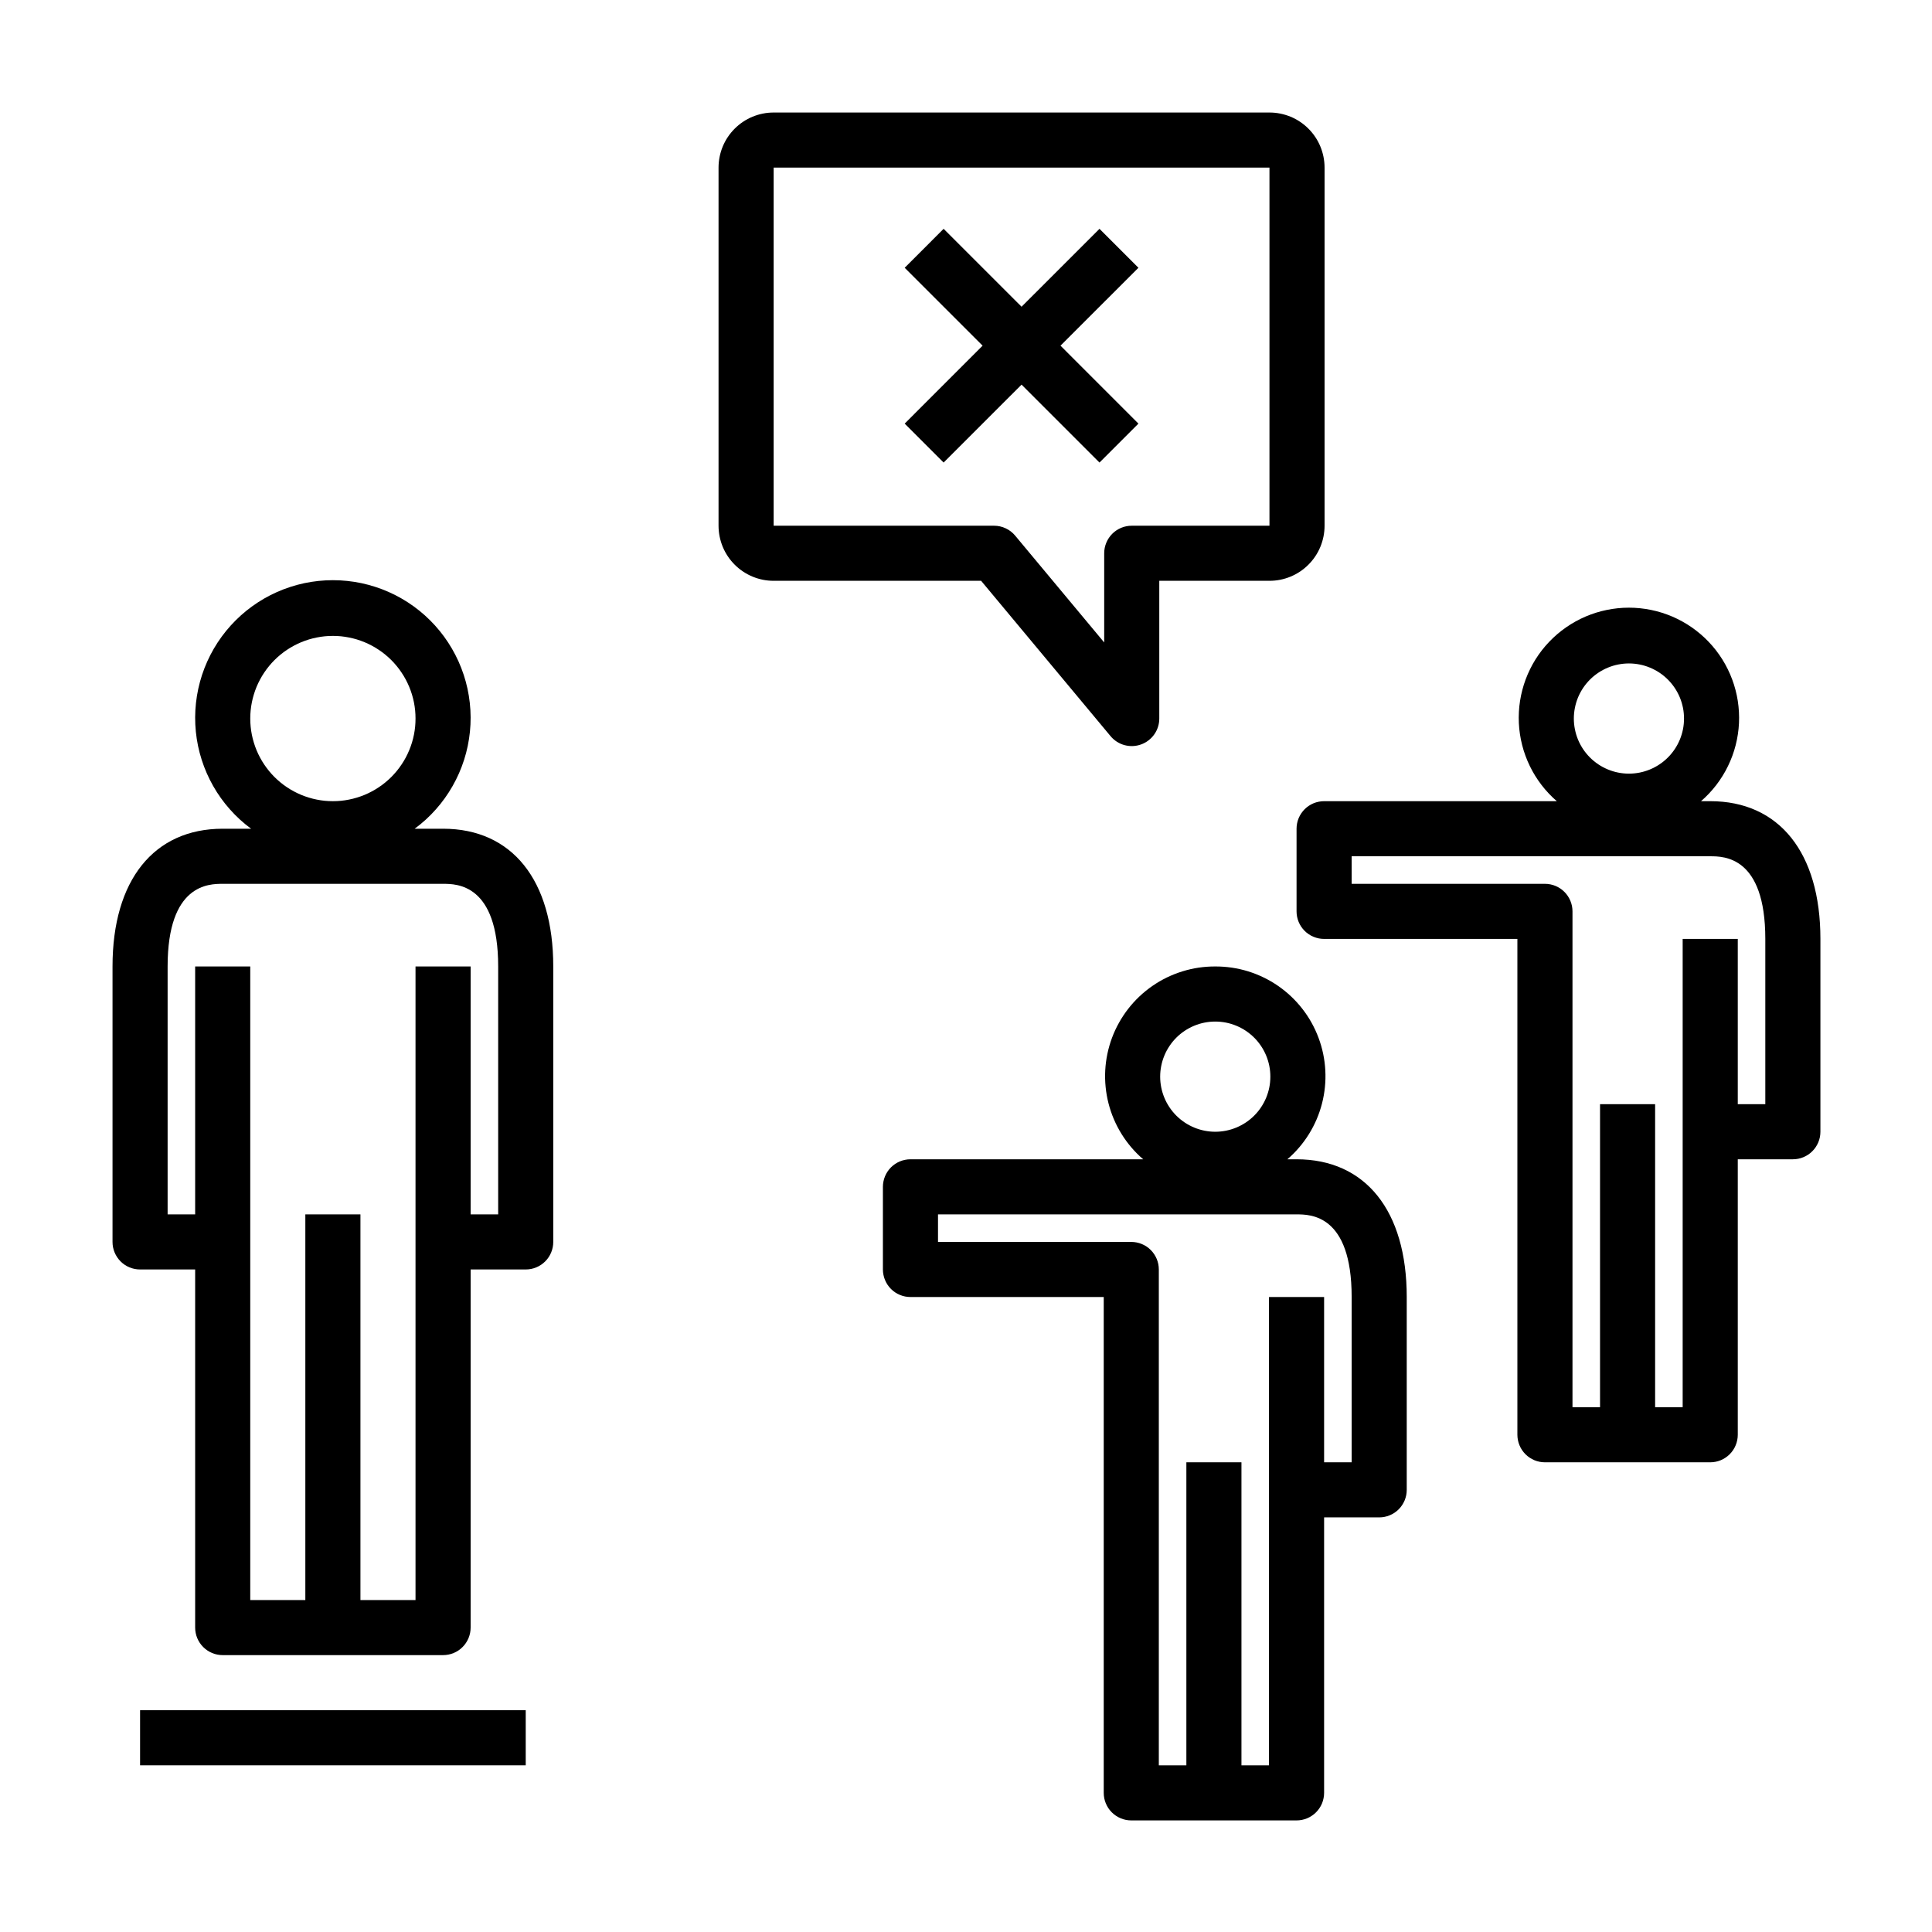 <svg xmlns="http://www.w3.org/2000/svg" xmlns:xlink="http://www.w3.org/1999/xlink" width="500" zoomAndPan="magnify" viewBox="0 0 375 375" height="500" preserveAspectRatio="xMidYMid meet" version="1.0"><defs><clipPath id="b9cf01aed5"><path d="M 171 187 L 274 187 L 274 353.34 L 171 353.34 Z M 171 187 " clip-rule="nonzero"/></clipPath><clipPath id="9771ecce2c"><path d="M 251 117 L 353.34 117 L 353.34 284 L 251 284 Z M 251 117 " clip-rule="nonzero"/></clipPath><clipPath id="9a785dbecd"><path d="M 21.84 112 L 108 112 L 108 322 L 21.84 322 Z M 21.84 112 " clip-rule="nonzero"/></clipPath><clipPath id="5738d71aba"><path d="M 139 21.84 L 258 21.84 L 258 145 L 139 145 Z M 139 21.84 " clip-rule="nonzero"/></clipPath></defs><g clip-path="url(#b9cf01aed5)"><path fill="#000000" d="M 235.883 187.59 C 234.801 187.586 233.723 187.664 232.652 187.82 C 231.582 187.98 230.531 188.223 229.496 188.543 C 228.465 188.863 227.461 189.258 226.484 189.73 C 225.512 190.203 224.582 190.746 223.691 191.363 C 222.801 191.977 221.961 192.656 221.176 193.398 C 220.387 194.141 219.66 194.941 218.996 195.793 C 218.332 196.648 217.734 197.547 217.207 198.492 C 216.676 199.434 216.223 200.414 215.844 201.43 C 215.465 202.441 215.168 203.477 214.945 204.539 C 214.723 205.598 214.586 206.668 214.527 207.746 C 214.469 208.828 214.492 209.906 214.602 210.984 C 214.707 212.062 214.895 213.125 215.164 214.172 C 215.43 215.219 215.777 216.242 216.203 217.238 C 216.625 218.234 217.125 219.191 217.695 220.109 C 218.266 221.031 218.902 221.902 219.605 222.723 C 220.309 223.547 221.07 224.312 221.891 225.016 L 176.719 225.016 C 176.367 225.016 176.02 225.051 175.676 225.121 C 175.332 225.188 174.996 225.289 174.672 225.426 C 174.348 225.559 174.043 225.723 173.75 225.918 C 173.457 226.113 173.188 226.336 172.938 226.582 C 172.691 226.832 172.469 227.102 172.273 227.395 C 172.078 227.684 171.914 227.992 171.781 228.316 C 171.645 228.641 171.543 228.977 171.477 229.32 C 171.406 229.664 171.371 230.012 171.371 230.363 L 171.371 246.402 C 171.371 246.754 171.406 247.102 171.477 247.445 C 171.543 247.793 171.645 248.125 171.781 248.449 C 171.914 248.773 172.078 249.082 172.273 249.375 C 172.469 249.668 172.691 249.938 172.938 250.184 C 173.188 250.434 173.457 250.656 173.75 250.852 C 174.043 251.043 174.348 251.211 174.672 251.344 C 174.996 251.477 175.332 251.578 175.676 251.648 C 176.02 251.715 176.367 251.75 176.719 251.75 L 214.234 251.75 L 214.234 347.992 C 214.234 348.344 214.266 348.691 214.336 349.035 C 214.402 349.379 214.504 349.715 214.641 350.039 C 214.773 350.363 214.938 350.672 215.133 350.965 C 215.328 351.254 215.551 351.523 215.797 351.773 C 216.047 352.023 216.316 352.242 216.609 352.438 C 216.902 352.633 217.207 352.797 217.535 352.934 C 217.859 353.066 218.191 353.168 218.535 353.238 C 218.879 353.305 219.227 353.34 219.578 353.34 L 251.66 353.34 C 252.012 353.34 252.359 353.305 252.703 353.238 C 253.047 353.168 253.383 353.066 253.707 352.934 C 254.031 352.797 254.34 352.633 254.629 352.438 C 254.922 352.242 255.191 352.023 255.441 351.773 C 255.688 351.523 255.91 351.254 256.105 350.965 C 256.301 350.672 256.465 350.363 256.602 350.039 C 256.734 349.715 256.836 349.379 256.902 349.035 C 256.973 348.691 257.008 348.344 257.008 347.992 L 257.008 294.523 L 267.699 294.523 C 268.051 294.523 268.398 294.492 268.742 294.422 C 269.086 294.355 269.422 294.254 269.746 294.117 C 270.07 293.984 270.379 293.82 270.672 293.625 C 270.961 293.43 271.234 293.207 271.48 292.961 C 271.73 292.711 271.949 292.441 272.145 292.148 C 272.34 291.855 272.504 291.547 272.641 291.223 C 272.773 290.898 272.875 290.566 272.945 290.223 C 273.012 289.879 273.047 289.531 273.047 289.18 L 273.047 251.75 C 273.047 235.012 265.055 225.016 251.66 225.016 L 249.879 225.016 C 250.699 224.309 251.461 223.547 252.164 222.723 C 252.867 221.902 253.504 221.027 254.074 220.109 C 254.645 219.191 255.141 218.23 255.566 217.238 C 255.992 216.242 256.336 215.219 256.605 214.172 C 256.875 213.121 257.062 212.059 257.168 210.98 C 257.277 209.906 257.301 208.828 257.242 207.746 C 257.184 206.664 257.043 205.594 256.824 204.535 C 256.602 203.477 256.301 202.438 255.922 201.426 C 255.543 200.41 255.09 199.434 254.562 198.488 C 254.035 197.543 253.438 196.645 252.77 195.793 C 252.105 194.938 251.379 194.141 250.594 193.398 C 249.805 192.652 248.965 191.977 248.074 191.359 C 247.184 190.746 246.254 190.203 245.277 189.73 C 244.305 189.258 243.301 188.859 242.27 188.539 C 241.234 188.219 240.18 187.98 239.109 187.82 C 238.039 187.664 236.965 187.586 235.883 187.59 Z M 235.883 198.285 C 236.582 198.285 237.277 198.352 237.969 198.488 C 238.656 198.625 239.324 198.828 239.973 199.098 C 240.621 199.367 241.238 199.695 241.824 200.086 C 242.406 200.477 242.945 200.918 243.441 201.414 C 243.941 201.91 244.383 202.453 244.773 203.035 C 245.164 203.621 245.492 204.234 245.762 204.883 C 246.031 205.531 246.234 206.203 246.371 206.891 C 246.508 207.578 246.574 208.273 246.574 208.977 C 246.574 209.68 246.508 210.375 246.371 211.062 C 246.234 211.75 246.031 212.422 245.762 213.07 C 245.492 213.719 245.164 214.332 244.773 214.918 C 244.383 215.5 243.941 216.043 243.441 216.539 C 242.945 217.035 242.406 217.477 241.824 217.867 C 241.238 218.258 240.621 218.586 239.973 218.855 C 239.324 219.125 238.656 219.328 237.969 219.465 C 237.277 219.602 236.582 219.672 235.883 219.672 C 235.18 219.672 234.484 219.602 233.797 219.465 C 233.105 219.328 232.438 219.125 231.789 218.855 C 231.141 218.586 230.523 218.258 229.941 217.867 C 229.355 217.477 228.816 217.035 228.32 216.539 C 227.824 216.043 227.379 215.5 226.992 214.918 C 226.602 214.332 226.27 213.719 226.004 213.07 C 225.734 212.422 225.531 211.75 225.395 211.062 C 225.258 210.375 225.188 209.68 225.188 208.977 C 225.188 208.273 225.258 207.578 225.395 206.891 C 225.531 206.203 225.734 205.535 226.004 204.883 C 226.27 204.234 226.602 203.621 226.992 203.035 C 227.379 202.453 227.824 201.91 228.32 201.414 C 228.816 200.918 229.355 200.477 229.941 200.086 C 230.523 199.695 231.141 199.367 231.789 199.098 C 232.438 198.828 233.105 198.625 233.797 198.488 C 234.484 198.352 235.18 198.285 235.883 198.285 Z M 251.66 235.711 C 254.332 235.711 262.355 235.711 262.355 251.75 L 262.355 283.832 L 257.008 283.832 L 257.008 251.75 L 246.312 251.75 L 246.312 342.645 L 240.965 342.645 L 240.965 283.832 L 230.273 283.832 L 230.273 342.645 L 224.926 342.645 L 224.926 246.402 C 224.926 246.055 224.891 245.707 224.824 245.359 C 224.754 245.016 224.652 244.684 224.52 244.359 C 224.387 244.035 224.219 243.727 224.023 243.434 C 223.828 243.141 223.609 242.871 223.359 242.625 C 223.113 242.375 222.844 242.152 222.551 241.957 C 222.258 241.762 221.949 241.598 221.625 241.465 C 221.301 241.328 220.969 241.23 220.621 241.16 C 220.277 241.09 219.93 241.059 219.578 241.059 L 182.066 241.059 L 182.066 235.711 Z M 251.66 235.711 " fill-opacity="1" fill-rule="nonzero"/></g><g clip-path="url(#9771ecce2c)"><path fill="#000000" d="M 331.953 155.508 L 330.168 155.508 C 330.711 155.035 331.234 154.539 331.73 154.012 C 332.223 153.488 332.691 152.938 333.133 152.367 C 333.57 151.793 333.98 151.199 334.359 150.586 C 334.742 149.973 335.09 149.34 335.402 148.691 C 335.719 148.043 336.004 147.379 336.25 146.703 C 336.5 146.023 336.715 145.336 336.891 144.637 C 337.07 143.938 337.215 143.23 337.32 142.516 C 337.43 141.801 337.5 141.086 337.535 140.363 C 337.57 139.641 337.566 138.922 337.527 138.199 C 337.488 137.48 337.414 136.762 337.305 136.051 C 337.195 135.336 337.047 134.629 336.863 133.93 C 336.684 133.234 336.465 132.547 336.211 131.867 C 335.961 131.191 335.676 130.531 335.355 129.883 C 335.035 129.234 334.688 128.605 334.305 127.992 C 333.922 127.383 333.508 126.789 333.066 126.219 C 332.621 125.648 332.152 125.105 331.652 124.582 C 331.156 124.059 330.633 123.562 330.082 123.094 C 329.535 122.625 328.965 122.184 328.371 121.77 C 327.777 121.359 327.168 120.977 326.535 120.629 C 325.902 120.277 325.258 119.961 324.594 119.676 C 323.93 119.395 323.254 119.145 322.562 118.926 C 321.875 118.711 321.176 118.531 320.469 118.387 C 319.762 118.242 319.051 118.133 318.332 118.059 C 317.613 117.984 316.895 117.949 316.172 117.949 C 315.449 117.949 314.73 117.984 314.012 118.059 C 313.293 118.133 312.582 118.242 311.875 118.387 C 311.168 118.531 310.469 118.711 309.777 118.926 C 309.09 119.145 308.414 119.395 307.75 119.676 C 307.086 119.961 306.438 120.277 305.809 120.629 C 305.176 120.977 304.562 121.359 303.973 121.77 C 303.379 122.184 302.809 122.625 302.258 123.094 C 301.711 123.562 301.188 124.059 300.691 124.582 C 300.191 125.105 299.723 125.648 299.277 126.219 C 298.836 126.789 298.422 127.383 298.039 127.992 C 297.656 128.605 297.305 129.234 296.988 129.883 C 296.668 130.531 296.383 131.191 296.129 131.871 C 295.879 132.547 295.66 133.234 295.48 133.93 C 295.297 134.629 295.148 135.336 295.039 136.051 C 294.926 136.762 294.852 137.48 294.816 138.199 C 294.777 138.922 294.773 139.641 294.809 140.363 C 294.844 141.086 294.914 141.801 295.023 142.516 C 295.129 143.23 295.273 143.938 295.453 144.637 C 295.629 145.336 295.844 146.023 296.094 146.703 C 296.34 147.379 296.625 148.043 296.938 148.691 C 297.254 149.34 297.602 149.973 297.98 150.586 C 298.363 151.199 298.773 151.793 299.211 152.367 C 299.652 152.938 300.117 153.488 300.613 154.012 C 301.109 154.539 301.629 155.035 302.176 155.508 L 257.008 155.508 C 256.656 155.508 256.309 155.543 255.965 155.613 C 255.621 155.68 255.285 155.781 254.961 155.914 C 254.637 156.051 254.328 156.215 254.035 156.41 C 253.746 156.605 253.473 156.828 253.227 157.074 C 252.977 157.324 252.758 157.594 252.562 157.887 C 252.367 158.176 252.203 158.484 252.066 158.809 C 251.934 159.133 251.832 159.469 251.762 159.812 C 251.695 160.156 251.66 160.504 251.66 160.855 L 251.66 176.895 C 251.66 177.246 251.695 177.594 251.762 177.938 C 251.832 178.285 251.934 178.617 252.066 178.941 C 252.203 179.266 252.367 179.574 252.562 179.867 C 252.758 180.16 252.977 180.43 253.227 180.676 C 253.473 180.926 253.746 181.148 254.035 181.34 C 254.328 181.535 254.637 181.703 254.961 181.836 C 255.285 181.969 255.621 182.07 255.965 182.141 C 256.309 182.207 256.656 182.242 257.008 182.242 L 294.523 182.242 L 294.523 278.484 C 294.523 278.836 294.559 279.184 294.629 279.527 C 294.695 279.871 294.797 280.207 294.934 280.531 C 295.066 280.855 295.23 281.164 295.426 281.457 C 295.621 281.746 295.844 282.016 296.09 282.266 C 296.34 282.516 296.609 282.734 296.902 282.93 C 297.191 283.125 297.5 283.289 297.824 283.426 C 298.148 283.559 298.484 283.66 298.828 283.73 C 299.172 283.797 299.52 283.832 299.871 283.832 L 331.953 283.832 C 332.305 283.832 332.652 283.797 332.996 283.73 C 333.34 283.66 333.676 283.559 334 283.426 C 334.324 283.289 334.633 283.125 334.922 282.93 C 335.215 282.734 335.484 282.516 335.734 282.266 C 335.98 282.016 336.203 281.746 336.398 281.457 C 336.594 281.164 336.758 280.855 336.891 280.531 C 337.027 280.207 337.129 279.871 337.195 279.527 C 337.266 279.184 337.301 278.836 337.301 278.484 L 337.301 225.016 L 347.992 225.016 C 348.344 225.016 348.691 224.984 349.035 224.914 C 349.379 224.848 349.715 224.746 350.039 224.609 C 350.363 224.477 350.672 224.312 350.965 224.117 C 351.254 223.922 351.523 223.699 351.773 223.449 C 352.023 223.203 352.242 222.934 352.438 222.641 C 352.633 222.348 352.797 222.039 352.934 221.715 C 353.066 221.391 353.168 221.059 353.238 220.715 C 353.305 220.367 353.34 220.02 353.34 219.672 L 353.34 182.242 C 353.34 165.504 345.348 155.508 331.953 155.508 Z M 316.176 128.773 C 316.875 128.773 317.57 128.844 318.262 128.98 C 318.949 129.117 319.617 129.32 320.266 129.59 C 320.914 129.859 321.531 130.188 322.117 130.578 C 322.699 130.969 323.238 131.41 323.734 131.906 C 324.23 132.402 324.676 132.945 325.066 133.527 C 325.457 134.113 325.785 134.727 326.055 135.375 C 326.324 136.023 326.523 136.695 326.664 137.383 C 326.801 138.07 326.867 138.766 326.867 139.469 C 326.867 140.172 326.801 140.867 326.664 141.555 C 326.523 142.242 326.324 142.914 326.055 143.562 C 325.785 144.211 325.457 144.824 325.066 145.41 C 324.676 145.992 324.23 146.535 323.734 147.031 C 323.238 147.527 322.699 147.969 322.113 148.359 C 321.531 148.75 320.914 149.078 320.266 149.348 C 319.617 149.617 318.949 149.82 318.262 149.957 C 317.57 150.094 316.875 150.164 316.176 150.164 C 315.473 150.164 314.777 150.094 314.09 149.957 C 313.398 149.82 312.73 149.617 312.082 149.348 C 311.434 149.078 310.816 148.75 310.234 148.359 C 309.648 147.969 309.109 147.527 308.613 147.031 C 308.117 146.535 307.672 145.992 307.281 145.41 C 306.895 144.824 306.562 144.211 306.293 143.562 C 306.027 142.914 305.824 142.242 305.688 141.555 C 305.551 140.867 305.48 140.172 305.48 139.469 C 305.48 138.766 305.551 138.07 305.688 137.383 C 305.824 136.695 306.027 136.023 306.293 135.375 C 306.562 134.727 306.895 134.113 307.281 133.527 C 307.672 132.945 308.117 132.402 308.613 131.906 C 309.109 131.41 309.648 130.969 310.234 130.578 C 310.816 130.188 311.434 129.859 312.082 129.59 C 312.73 129.32 313.398 129.117 314.09 128.98 C 314.777 128.844 315.473 128.773 316.176 128.773 Z M 342.645 214.324 L 337.301 214.324 L 337.301 182.242 L 326.605 182.242 L 326.605 273.137 L 321.258 273.137 L 321.258 214.324 L 310.566 214.324 L 310.566 273.137 L 305.219 273.137 L 305.219 176.895 C 305.219 176.547 305.184 176.199 305.117 175.852 C 305.047 175.508 304.945 175.176 304.812 174.852 C 304.676 174.527 304.512 174.219 304.316 173.926 C 304.121 173.633 303.902 173.363 303.652 173.117 C 303.406 172.867 303.133 172.645 302.844 172.449 C 302.551 172.254 302.242 172.09 301.918 171.957 C 301.594 171.82 301.258 171.719 300.914 171.652 C 300.57 171.582 300.223 171.551 299.871 171.551 L 262.355 171.551 L 262.355 166.203 L 331.953 166.203 C 334.598 166.203 342.645 166.203 342.645 182.242 Z M 342.645 214.324 " fill-opacity="1" fill-rule="nonzero"/></g><g clip-path="url(#9a785dbecd)"><path fill="#000000" d="M 27.188 246.402 L 37.879 246.402 L 37.879 315.914 C 37.879 316.262 37.914 316.609 37.984 316.957 C 38.051 317.301 38.152 317.633 38.285 317.957 C 38.422 318.281 38.586 318.59 38.781 318.883 C 38.977 319.176 39.199 319.445 39.445 319.691 C 39.695 319.941 39.965 320.164 40.258 320.359 C 40.547 320.555 40.855 320.719 41.18 320.852 C 41.504 320.988 41.84 321.086 42.184 321.156 C 42.527 321.227 42.875 321.258 43.227 321.258 L 86 321.258 C 86.352 321.258 86.699 321.227 87.043 321.156 C 87.387 321.086 87.723 320.988 88.047 320.852 C 88.371 320.719 88.68 320.555 88.973 320.359 C 89.262 320.164 89.535 319.941 89.781 319.691 C 90.031 319.445 90.25 319.176 90.445 318.883 C 90.641 318.59 90.805 318.281 90.941 317.957 C 91.074 317.633 91.176 317.301 91.246 316.957 C 91.312 316.609 91.348 316.262 91.348 315.914 L 91.348 246.402 L 102.043 246.402 C 102.391 246.402 102.738 246.371 103.086 246.301 C 103.43 246.234 103.762 246.133 104.086 245.996 C 104.41 245.863 104.719 245.699 105.012 245.504 C 105.305 245.309 105.574 245.086 105.82 244.84 C 106.07 244.59 106.293 244.32 106.488 244.027 C 106.684 243.734 106.848 243.43 106.98 243.102 C 107.117 242.777 107.219 242.445 107.285 242.102 C 107.355 241.758 107.387 241.41 107.387 241.059 L 107.387 187.59 C 107.387 170.848 99.395 160.855 86 160.855 L 80.488 160.855 C 81.238 160.305 81.957 159.711 82.645 159.086 C 83.332 158.457 83.984 157.793 84.602 157.098 C 85.223 156.402 85.801 155.676 86.344 154.918 C 86.887 154.16 87.387 153.379 87.848 152.566 C 88.309 151.758 88.727 150.926 89.102 150.074 C 89.473 149.223 89.801 148.352 90.086 147.465 C 90.367 146.578 90.605 145.676 90.793 144.766 C 90.98 143.855 91.121 142.934 91.215 142.008 C 91.309 141.082 91.352 140.152 91.348 139.223 C 91.344 138.289 91.289 137.359 91.188 136.434 C 91.086 135.508 90.938 134.59 90.742 133.68 C 90.543 132.77 90.301 131.875 90.008 130.988 C 89.719 130.105 89.379 129.238 89 128.387 C 88.617 127.539 88.191 126.711 87.723 125.906 C 87.258 125.102 86.746 124.324 86.199 123.57 C 85.648 122.82 85.062 122.098 84.438 121.406 C 83.812 120.719 83.152 120.062 82.461 119.438 C 81.766 118.816 81.043 118.234 80.289 117.688 C 79.531 117.141 78.754 116.637 77.945 116.172 C 77.137 115.707 76.309 115.285 75.457 114.91 C 74.605 114.531 73.738 114.199 72.852 113.914 C 71.965 113.625 71.066 113.387 70.156 113.191 C 69.246 113 68.328 112.855 67.398 112.758 C 66.473 112.66 65.547 112.613 64.613 112.613 C 63.684 112.613 62.754 112.66 61.828 112.758 C 60.902 112.855 59.984 113 59.07 113.191 C 58.16 113.387 57.262 113.625 56.375 113.914 C 55.492 114.199 54.621 114.531 53.77 114.91 C 52.918 115.285 52.09 115.707 51.281 116.172 C 50.477 116.637 49.695 117.141 48.941 117.688 C 48.188 118.234 47.461 118.816 46.77 119.438 C 46.074 120.062 45.418 120.719 44.793 121.406 C 44.168 122.098 43.578 122.82 43.031 123.57 C 42.48 124.324 41.973 125.102 41.504 125.906 C 41.035 126.711 40.609 127.539 40.23 128.387 C 39.848 129.238 39.512 130.105 39.219 130.988 C 38.93 131.875 38.684 132.77 38.488 133.68 C 38.289 134.59 38.141 135.508 38.039 136.434 C 37.938 137.359 37.883 138.289 37.879 139.223 C 37.875 140.152 37.922 141.082 38.012 142.008 C 38.105 142.934 38.246 143.855 38.434 144.766 C 38.625 145.676 38.859 146.578 39.145 147.465 C 39.426 148.352 39.754 149.223 40.129 150.074 C 40.5 150.926 40.918 151.758 41.379 152.566 C 41.84 153.379 42.34 154.16 42.883 154.918 C 43.426 155.676 44.008 156.402 44.625 157.098 C 45.242 157.793 45.895 158.457 46.582 159.086 C 47.273 159.711 47.988 160.305 48.738 160.855 L 43.227 160.855 C 29.859 160.855 21.84 170.848 21.84 187.59 L 21.84 241.059 C 21.84 241.41 21.875 241.758 21.941 242.102 C 22.012 242.445 22.113 242.777 22.246 243.102 C 22.383 243.43 22.547 243.734 22.742 244.027 C 22.938 244.32 23.156 244.59 23.406 244.84 C 23.652 245.086 23.926 245.309 24.215 245.504 C 24.508 245.699 24.816 245.863 25.141 245.996 C 25.465 246.133 25.801 246.234 26.145 246.301 C 26.488 246.371 26.836 246.402 27.188 246.402 Z M 48.574 139.469 C 48.574 138.941 48.598 138.418 48.652 137.895 C 48.703 137.375 48.777 136.855 48.883 136.34 C 48.984 135.824 49.113 135.316 49.266 134.812 C 49.418 134.309 49.594 133.816 49.793 133.332 C 49.996 132.844 50.219 132.371 50.469 131.906 C 50.715 131.445 50.984 130.992 51.277 130.559 C 51.57 130.121 51.883 129.699 52.215 129.293 C 52.547 128.887 52.898 128.496 53.273 128.125 C 53.645 127.754 54.031 127.402 54.438 127.07 C 54.844 126.734 55.266 126.422 55.703 126.133 C 56.141 125.84 56.59 125.57 57.051 125.324 C 57.516 125.074 57.988 124.852 58.477 124.648 C 58.961 124.449 59.453 124.273 59.957 124.117 C 60.461 123.965 60.969 123.84 61.484 123.738 C 62 123.633 62.52 123.559 63.043 123.504 C 63.562 123.453 64.09 123.43 64.613 123.43 C 65.141 123.43 65.664 123.453 66.188 123.504 C 66.707 123.559 67.227 123.633 67.742 123.738 C 68.258 123.84 68.766 123.965 69.27 124.117 C 69.773 124.273 70.266 124.449 70.754 124.648 C 71.238 124.852 71.711 125.074 72.176 125.324 C 72.637 125.57 73.09 125.84 73.523 126.133 C 73.961 126.422 74.383 126.734 74.789 127.07 C 75.195 127.402 75.586 127.754 75.957 128.125 C 76.328 128.496 76.68 128.887 77.012 129.293 C 77.348 129.699 77.66 130.121 77.949 130.559 C 78.242 130.992 78.512 131.445 78.762 131.906 C 79.008 132.371 79.23 132.844 79.434 133.332 C 79.633 133.816 79.812 134.309 79.965 134.812 C 80.117 135.316 80.242 135.824 80.348 136.34 C 80.449 136.855 80.527 137.375 80.578 137.895 C 80.629 138.418 80.652 138.941 80.652 139.469 C 80.652 139.992 80.629 140.52 80.578 141.039 C 80.527 141.562 80.449 142.082 80.348 142.598 C 80.242 143.113 80.117 143.621 79.965 144.125 C 79.812 144.629 79.633 145.121 79.434 145.605 C 79.23 146.094 79.008 146.566 78.762 147.031 C 78.512 147.492 78.242 147.945 77.949 148.379 C 77.66 148.816 77.348 149.238 77.012 149.645 C 76.68 150.051 76.328 150.438 75.957 150.812 C 75.586 151.184 75.195 151.535 74.789 151.867 C 74.383 152.203 73.961 152.516 73.523 152.805 C 73.09 153.098 72.637 153.367 72.176 153.613 C 71.711 153.863 71.238 154.086 70.754 154.289 C 70.266 154.488 69.773 154.664 69.27 154.816 C 68.766 154.973 68.258 155.098 67.742 155.199 C 67.227 155.305 66.707 155.379 66.188 155.434 C 65.664 155.484 65.141 155.508 64.613 155.508 C 64.09 155.508 63.562 155.484 63.043 155.434 C 62.52 155.379 62 155.305 61.484 155.199 C 60.969 155.098 60.461 154.973 59.957 154.816 C 59.453 154.664 58.961 154.488 58.477 154.289 C 57.988 154.086 57.516 153.863 57.051 153.613 C 56.59 153.367 56.141 153.098 55.703 152.805 C 55.266 152.516 54.844 152.203 54.438 151.867 C 54.031 151.535 53.645 151.184 53.273 150.812 C 52.898 150.438 52.547 150.051 52.215 149.645 C 51.883 149.238 51.57 148.816 51.277 148.379 C 50.984 147.945 50.715 147.492 50.469 147.031 C 50.219 146.566 49.996 146.094 49.793 145.605 C 49.594 145.121 49.418 144.629 49.266 144.125 C 49.113 143.621 48.984 143.113 48.883 142.598 C 48.777 142.082 48.703 141.562 48.652 141.039 C 48.598 140.52 48.574 139.992 48.574 139.469 Z M 32.535 187.59 C 32.535 171.551 40.582 171.551 43.227 171.551 L 86 171.551 C 88.648 171.551 96.695 171.551 96.695 187.59 L 96.695 235.711 L 91.348 235.711 L 91.348 187.59 L 80.652 187.59 L 80.652 310.566 L 69.961 310.566 L 69.961 235.711 L 59.266 235.711 L 59.266 310.566 L 48.574 310.566 L 48.574 187.59 L 37.879 187.59 L 37.879 235.711 L 32.535 235.711 Z M 32.535 187.59 " fill-opacity="1" fill-rule="nonzero"/></g><path fill="#000000" d="M 27.188 331.953 L 102.043 331.953 L 102.043 342.645 L 27.188 342.645 Z M 27.188 331.953 " fill-opacity="1" fill-rule="nonzero"/><g clip-path="url(#5738d71aba)"><path fill="#000000" d="M 150.164 112.734 L 190.434 112.734 L 215.562 142.891 C 215.914 143.312 216.324 143.672 216.785 143.969 C 217.246 144.266 217.742 144.484 218.273 144.629 C 218.805 144.77 219.344 144.832 219.891 144.809 C 220.441 144.785 220.973 144.68 221.492 144.492 C 222.008 144.309 222.484 144.047 222.918 143.711 C 223.355 143.379 223.73 142.988 224.047 142.539 C 224.363 142.09 224.602 141.602 224.77 141.078 C 224.934 140.555 225.016 140.02 225.016 139.469 L 225.016 112.734 L 246.402 112.734 C 247.105 112.734 247.801 112.668 248.492 112.531 C 249.18 112.391 249.848 112.191 250.496 111.922 C 251.145 111.652 251.762 111.324 252.344 110.934 C 252.93 110.543 253.469 110.098 253.965 109.602 C 254.461 109.105 254.906 108.566 255.297 107.98 C 255.688 107.398 256.016 106.781 256.285 106.133 C 256.551 105.484 256.754 104.816 256.891 104.129 C 257.027 103.438 257.098 102.742 257.098 102.043 L 257.098 32.531 C 257.098 31.832 257.027 31.137 256.891 30.445 C 256.754 29.758 256.551 29.09 256.285 28.441 C 256.016 27.793 255.688 27.176 255.297 26.594 C 254.906 26.008 254.461 25.469 253.965 24.973 C 253.469 24.477 252.93 24.031 252.344 23.641 C 251.762 23.25 251.145 22.922 250.496 22.652 C 249.848 22.387 249.18 22.184 248.492 22.047 C 247.801 21.906 247.105 21.84 246.402 21.84 L 150.164 21.84 C 149.461 21.84 148.766 21.906 148.074 22.047 C 147.387 22.184 146.719 22.387 146.07 22.652 C 145.422 22.922 144.805 23.25 144.223 23.641 C 143.637 24.031 143.098 24.477 142.602 24.973 C 142.105 25.469 141.66 26.008 141.27 26.594 C 140.879 27.176 140.551 27.793 140.281 28.441 C 140.016 29.09 139.812 29.758 139.676 30.445 C 139.539 31.137 139.469 31.832 139.469 32.531 L 139.469 102.043 C 139.469 102.742 139.539 103.438 139.676 104.129 C 139.812 104.816 140.016 105.484 140.281 106.133 C 140.551 106.781 140.879 107.398 141.27 107.98 C 141.66 108.566 142.105 109.105 142.602 109.602 C 143.098 110.098 143.637 110.543 144.223 110.934 C 144.805 111.324 145.422 111.652 146.07 111.922 C 146.719 112.191 147.387 112.391 148.074 112.531 C 148.766 112.668 149.461 112.734 150.164 112.734 Z M 150.164 32.531 L 246.402 32.531 L 246.402 102.043 L 219.672 102.043 C 219.32 102.043 218.973 102.074 218.629 102.145 C 218.281 102.211 217.949 102.312 217.625 102.449 C 217.301 102.582 216.992 102.746 216.699 102.941 C 216.406 103.137 216.137 103.359 215.891 103.605 C 215.641 103.855 215.418 104.125 215.227 104.418 C 215.031 104.711 214.863 105.016 214.73 105.344 C 214.598 105.668 214.496 106 214.426 106.344 C 214.359 106.688 214.324 107.035 214.324 107.387 L 214.324 124.699 L 197.043 103.965 C 196.535 103.355 195.922 102.883 195.203 102.547 C 194.484 102.211 193.73 102.043 192.938 102.043 L 150.164 102.043 Z M 150.164 32.531 " fill-opacity="1" fill-rule="nonzero"/></g><path fill="#000000" d="M 213.41 89.781 L 220.969 82.223 L 205.844 67.094 L 220.969 51.973 L 213.41 44.414 L 198.285 59.535 L 183.156 44.414 L 175.598 51.973 L 190.723 67.094 L 175.598 82.223 L 183.156 89.781 L 198.285 74.656 Z M 213.41 89.781 " fill-opacity="1" fill-rule="nonzero"/></svg>